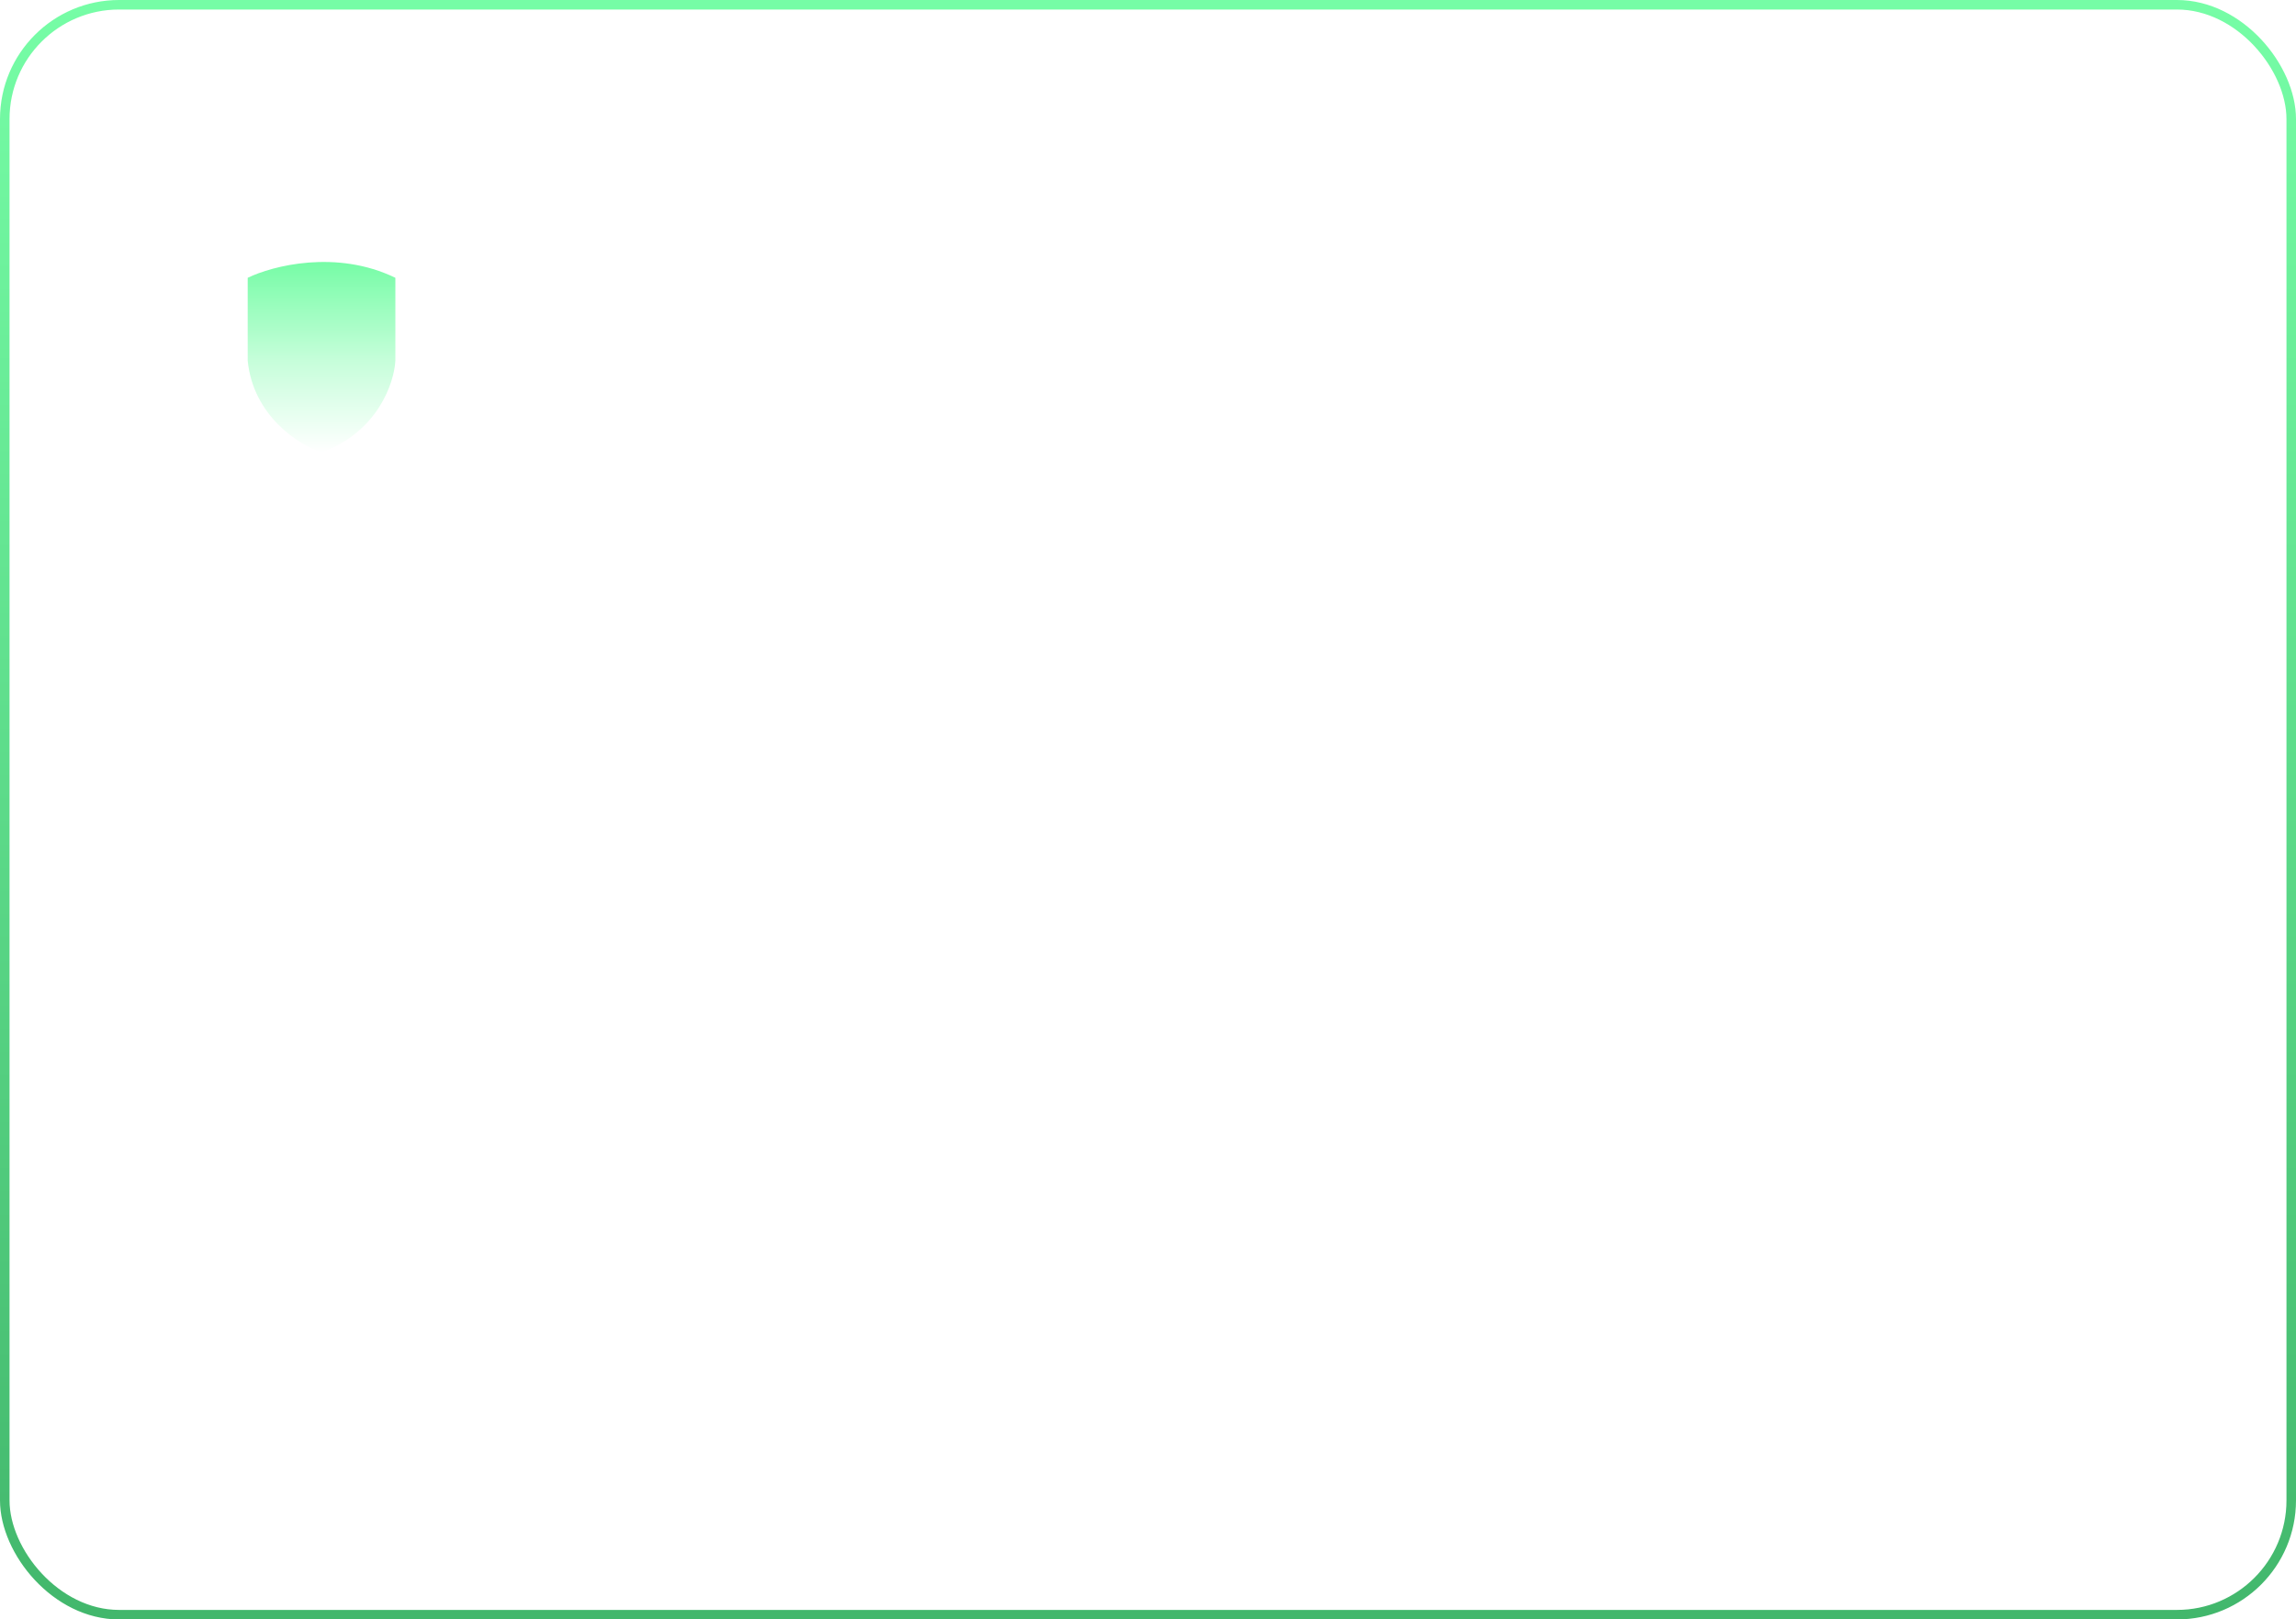 <?xml version="1.0" encoding="UTF-8"?> <svg xmlns="http://www.w3.org/2000/svg" width="482" height="340" viewBox="0 0 482 340" fill="none"><g filter="url(#filter0_d_3678_572)"><path d="M86 58.323C73.6 52.304 60.167 55.816 55 58.323V75.721C56.145 87.382 65.81 93.433 70.5 95C82.328 90.674 85.761 80.345 86 75.721V58.323Z" fill="url(#paint0_linear_3678_572)"></path></g><rect x="1" y="1" width="480" height="338" rx="24" stroke="url(#paint1_linear_3678_572)" stroke-width="2"></rect><defs><filter id="filter0_d_3678_572" x="49.2" y="52.2" width="36.8" height="45.6" filterUnits="userSpaceOnUse" color-interpolation-filters="sRGB"><feFlood flood-opacity="0" result="BackgroundImageFix"></feFlood><feColorMatrix in="SourceAlpha" type="matrix" values="0 0 0 0 0 0 0 0 0 0 0 0 0 0 0 0 0 0 127 0" result="hardAlpha"></feColorMatrix><feOffset dx="-3"></feOffset><feGaussianBlur stdDeviation="1.4"></feGaussianBlur><feComposite in2="hardAlpha" operator="out"></feComposite><feColorMatrix type="matrix" values="0 0 0 0 0.373 0 0 0 0 0.804 0 0 0 0 0.525 0 0 0 1 0"></feColorMatrix><feBlend mode="normal" in2="BackgroundImageFix" result="effect1_dropShadow_3678_572"></feBlend><feBlend mode="normal" in="SourceGraphic" in2="effect1_dropShadow_3678_572" result="shape"></feBlend></filter><linearGradient id="paint0_linear_3678_572" x1="70.5" y1="55" x2="70.5" y2="95" gradientUnits="userSpaceOnUse"><stop stop-color="#76FCA6"></stop><stop offset="0.519" stop-color="#C6FEDA"></stop><stop offset="1" stop-color="white"></stop></linearGradient><linearGradient id="paint1_linear_3678_572" x1="241" y1="0" x2="241" y2="340" gradientUnits="userSpaceOnUse"><stop stop-color="#76FDA6"></stop><stop offset="1" stop-color="#42B76C"></stop></linearGradient></defs></svg> 